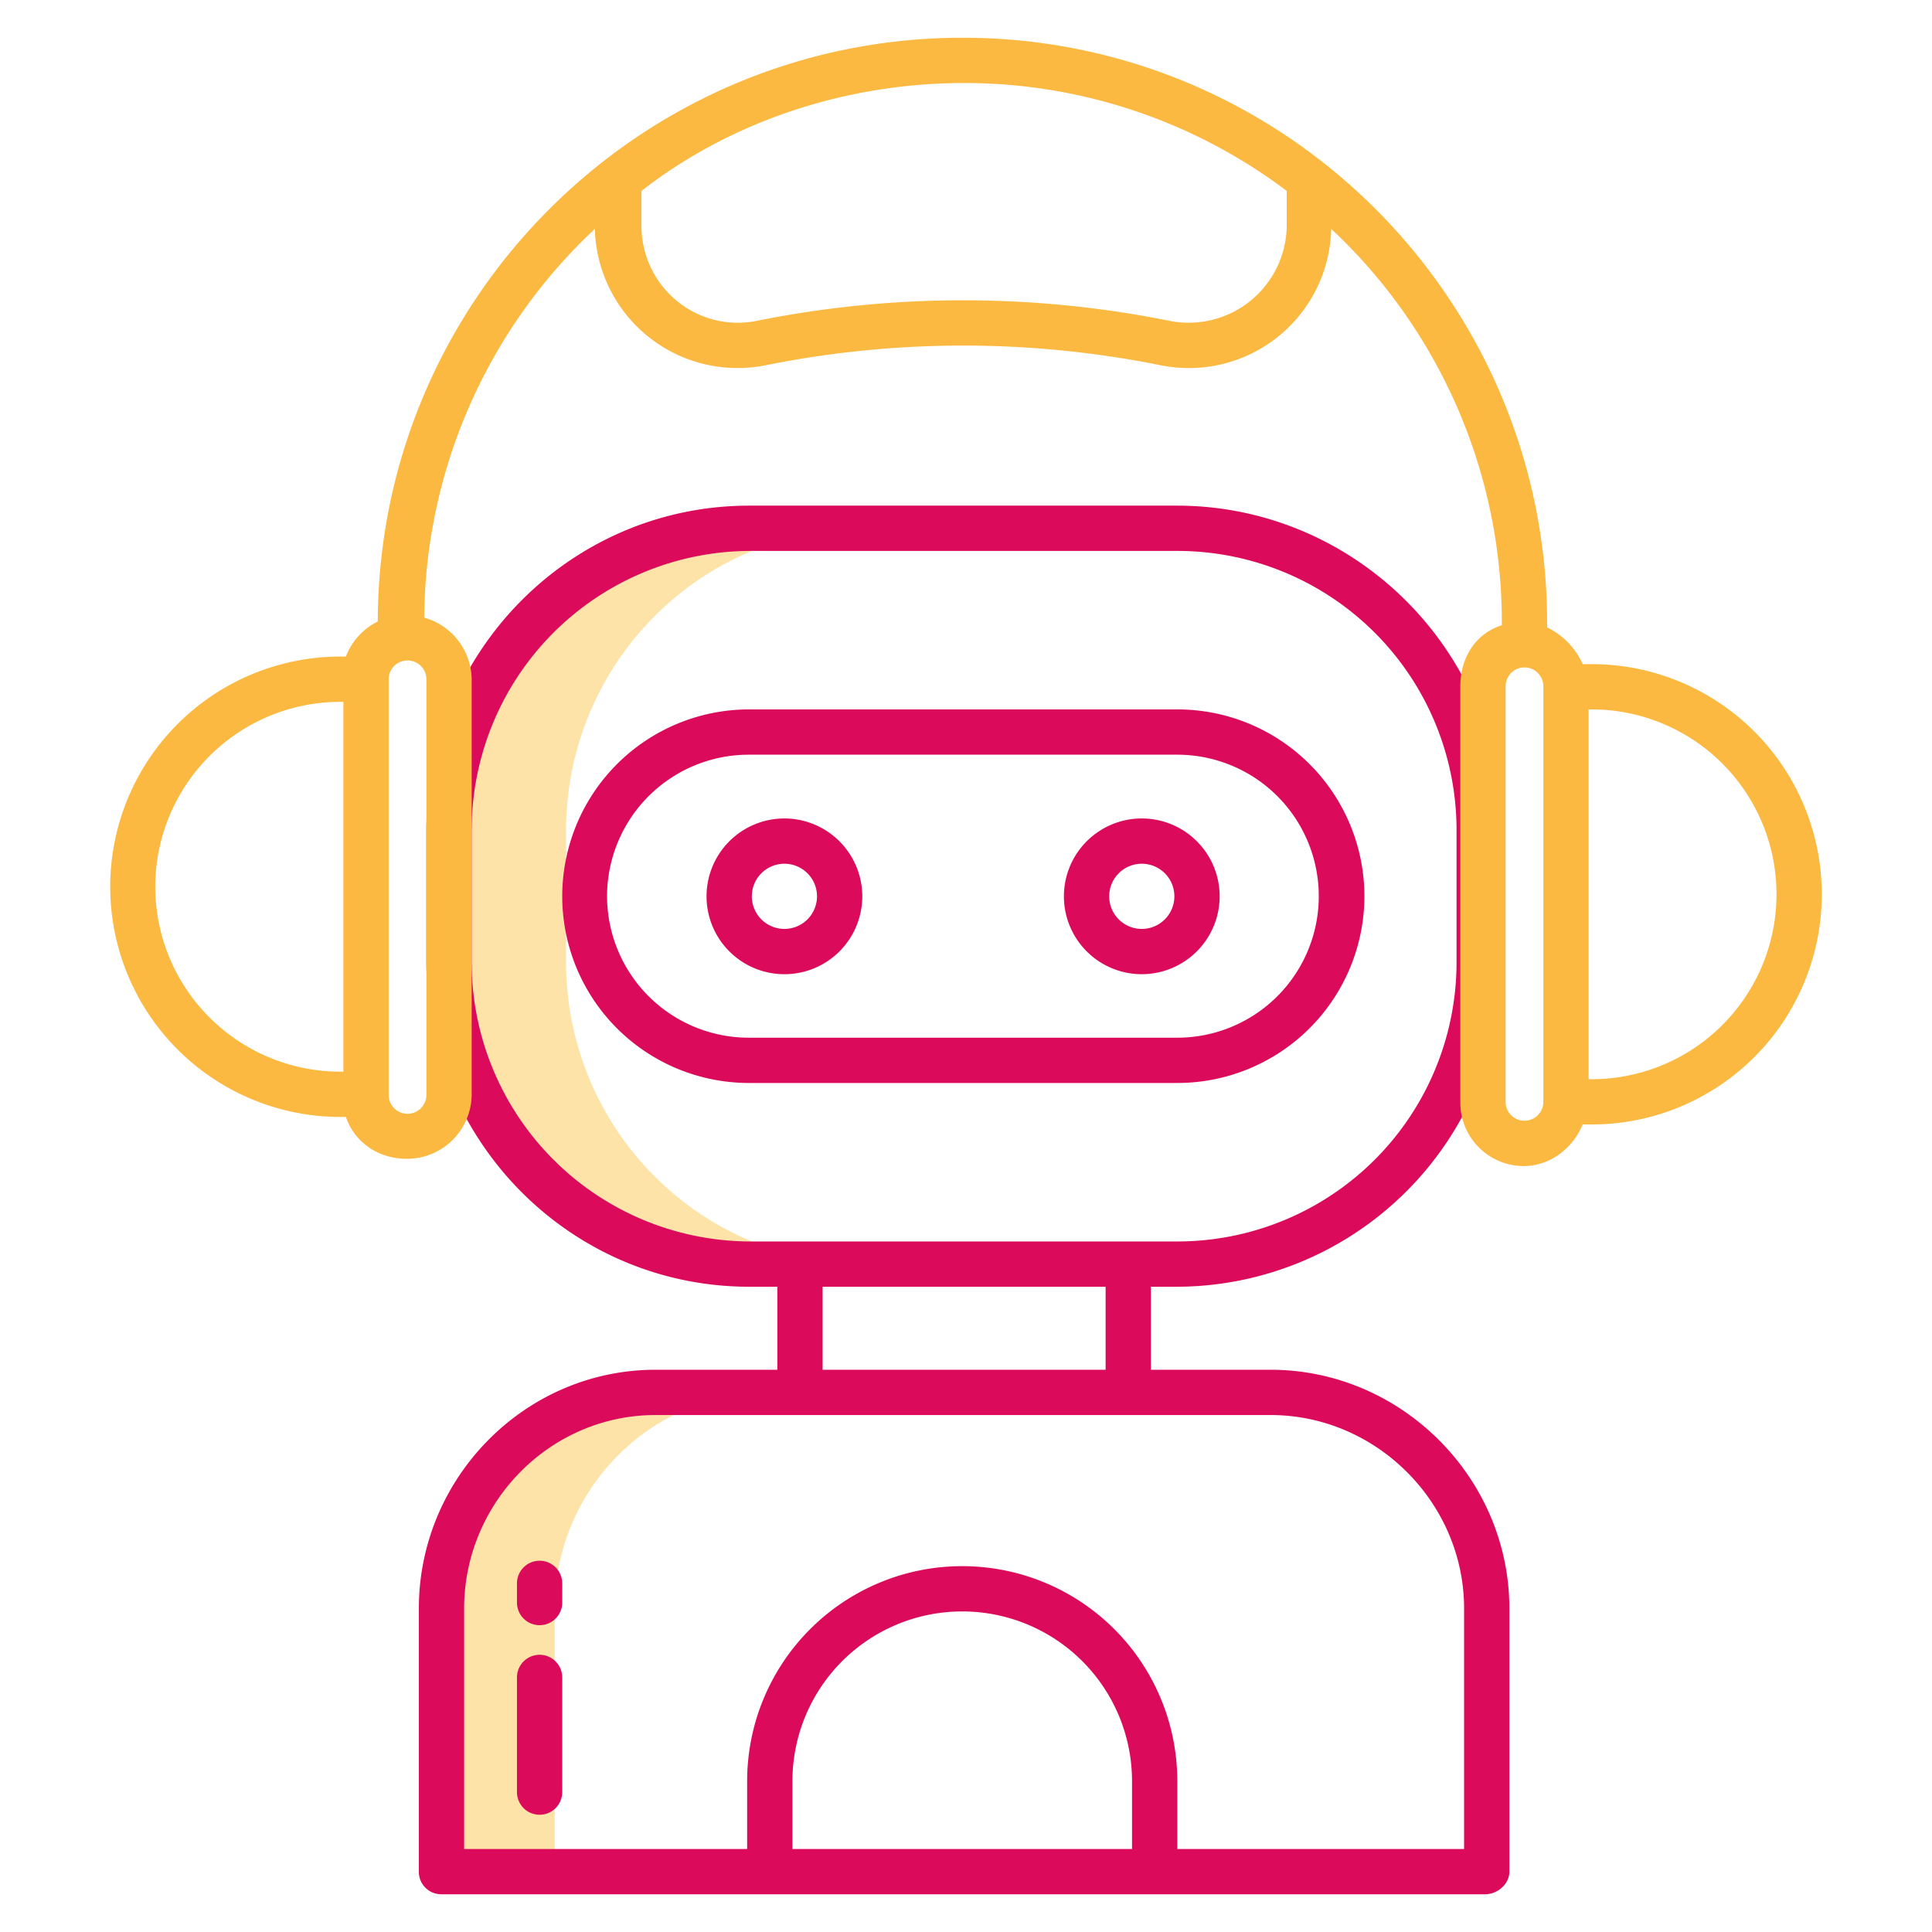 <svg id="Layer_1" height="512" viewBox="0 0 512 512" width="512" xmlns="http://www.w3.org/2000/svg" data-name="Layer 1"><path d="m117 426.27v69.73h30v-69.73c0-31.37 25.35-57.27 56.73-57.27h-30c-31.38 0-56.73 25.9-56.73 57.27z" fill="#fde3a7"/><path d="m229.57 140h-30c-44.18 0-79.57 36.04-79.57 80.23v34.62c0 44.18 35.39 80.15 79.57 80.15h30c-44.18 0-79.57-35.97-79.57-80.15v-34.62c0-44.19 35.39-80.23 79.57-80.23z" fill="#fde3a7"/><g fill="#db0a5b"><path d="m336.734 363h-31.734v-22h6.894a86.318 86.318 0 0 0 86.106-86.151v-34.624c0-47.42-38.686-86.225-86.106-86.225h-113.324c-47.42 0-85.57 38.805-85.57 86.225v34.624c0 47.42 38.15 86.151 85.57 86.151h7.43v22h-32.27c-34.63 0-62.73 28.64-62.73 63.274v69.726a5.932 5.932 0 0 0 5.919 6h276.626c3.313 0 6.455-2.687 6.455-6v-69.726c0-34.634-28.632-63.274-63.266-63.274zm49.266-108a74 74 0 0 1 -74 74h-113a74 74 0 0 1 -74-74v-35a74 74 0 0 1 74-74h113a74 74 0 0 1 74 74zm-168 86h75v22h-75zm82 149h-90v-17.954a45 45 0 1 1 90 0zm88 0h-76v-17.954a57 57 0 1 0 -114 0v17.954h-75v-63.726c0-28.017 22.713-51.274 50.73-51.274h163c28.021 0 51.27 23.257 51.27 51.274z"/><path d="m361.586 237.5a49.571 49.571 0 0 0 -49.6-49.5h-113.509a49.524 49.524 0 0 0 -49.477 49.567v-.082a49.48 49.48 0 0 0 49.477 49.515h113.51a49.571 49.571 0 0 0 49.599-49.5zm-200.708 0a37.557 37.557 0 0 1 37.6-37.5h113.51a37.5 37.5 0 1 1 0 75h-113.511a37.557 37.557 0 0 1 -37.599-37.5z"/><path d="m207.878 216.9a20.637 20.637 0 1 0 20.637 20.637 20.661 20.661 0 0 0 -20.637-20.637zm0 29.273a8.637 8.637 0 1 1 8.637-8.636 8.647 8.647 0 0 1 -8.637 8.636z"/><path d="m323.222 237.537a20.637 20.637 0 1 0 -20.636 20.636 20.66 20.66 0 0 0 20.636-20.636zm-20.636 8.636a8.637 8.637 0 1 1 8.636-8.636 8.646 8.646 0 0 1 -8.636 8.636z"/><path d="m143 413.612a6 6 0 0 0 -6 6v5.081a6 6 0 0 0 12 0v-5.081a6 6 0 0 0 -6-6z"/><path d="m143 438.536a6 6 0 0 0 -6 6v30.388a6 6 0 0 0 12 0v-30.388a6 6 0 0 0 -6-6z"/></g><path d="m421.791 176h-2.371a19.619 19.619 0 0 0 -9.42-9.73v-1.22c0-85.495-69.414-155.05-154.909-155.05-85.384 0-154.8 69.362-154.975 154.7a17.224 17.224 0 0 0 -8.459 9.3h-1.448a61 61 0 1 0 0 122h1.448c2.434 7 8.848 11.094 16.115 11.094a17.149 17.149 0 0 0 17.228-16.933v-110.133a17.225 17.225 0 0 0 -12.585-16.353 142.57 142.57 0 0 1 45.232-103.017 37.819 37.819 0 0 0 45.277 36.131 265.427 265.427 0 0 1 104.636 0 37.734 37.734 0 0 0 45.226-36.131 142.547 142.547 0 0 1 45.214 104.392v.645c-7 2.215-11 8.626-11 16.179v110.133a16.821 16.821 0 0 0 16.767 17.01c7.266 0 13.22-5.017 15.653-11.017h2.371a61 61 0 1 0 0-122zm-380.648 59a49.065 49.065 0 0 1 49.066-49h.791v98h-.791a49.065 49.065 0 0 1 -49.066-49zm71.857 55.161a5 5 0 1 1 -10 0v-110.133a5 5 0 1 1 10 0zm228-230.593a25.992 25.992 0 0 1 -31.082 25.454 277.4 277.4 0 0 0 -109.355 0 25.354 25.354 0 0 1 -21.3-5.379 25.64 25.64 0 0 1 -9.263-20.075v-8.968c23-17.951 53.371-28.6 85.5-28.6a141.855 141.855 0 0 1 85.5 28.6zm68 232.439a5 5 0 1 1 -10 0v-110.133a5 5 0 1 1 10 0zm12.791-6.007h-.791v-98h.791a49 49 0 1 1 0 98z" fill="#fcb941"/></svg>